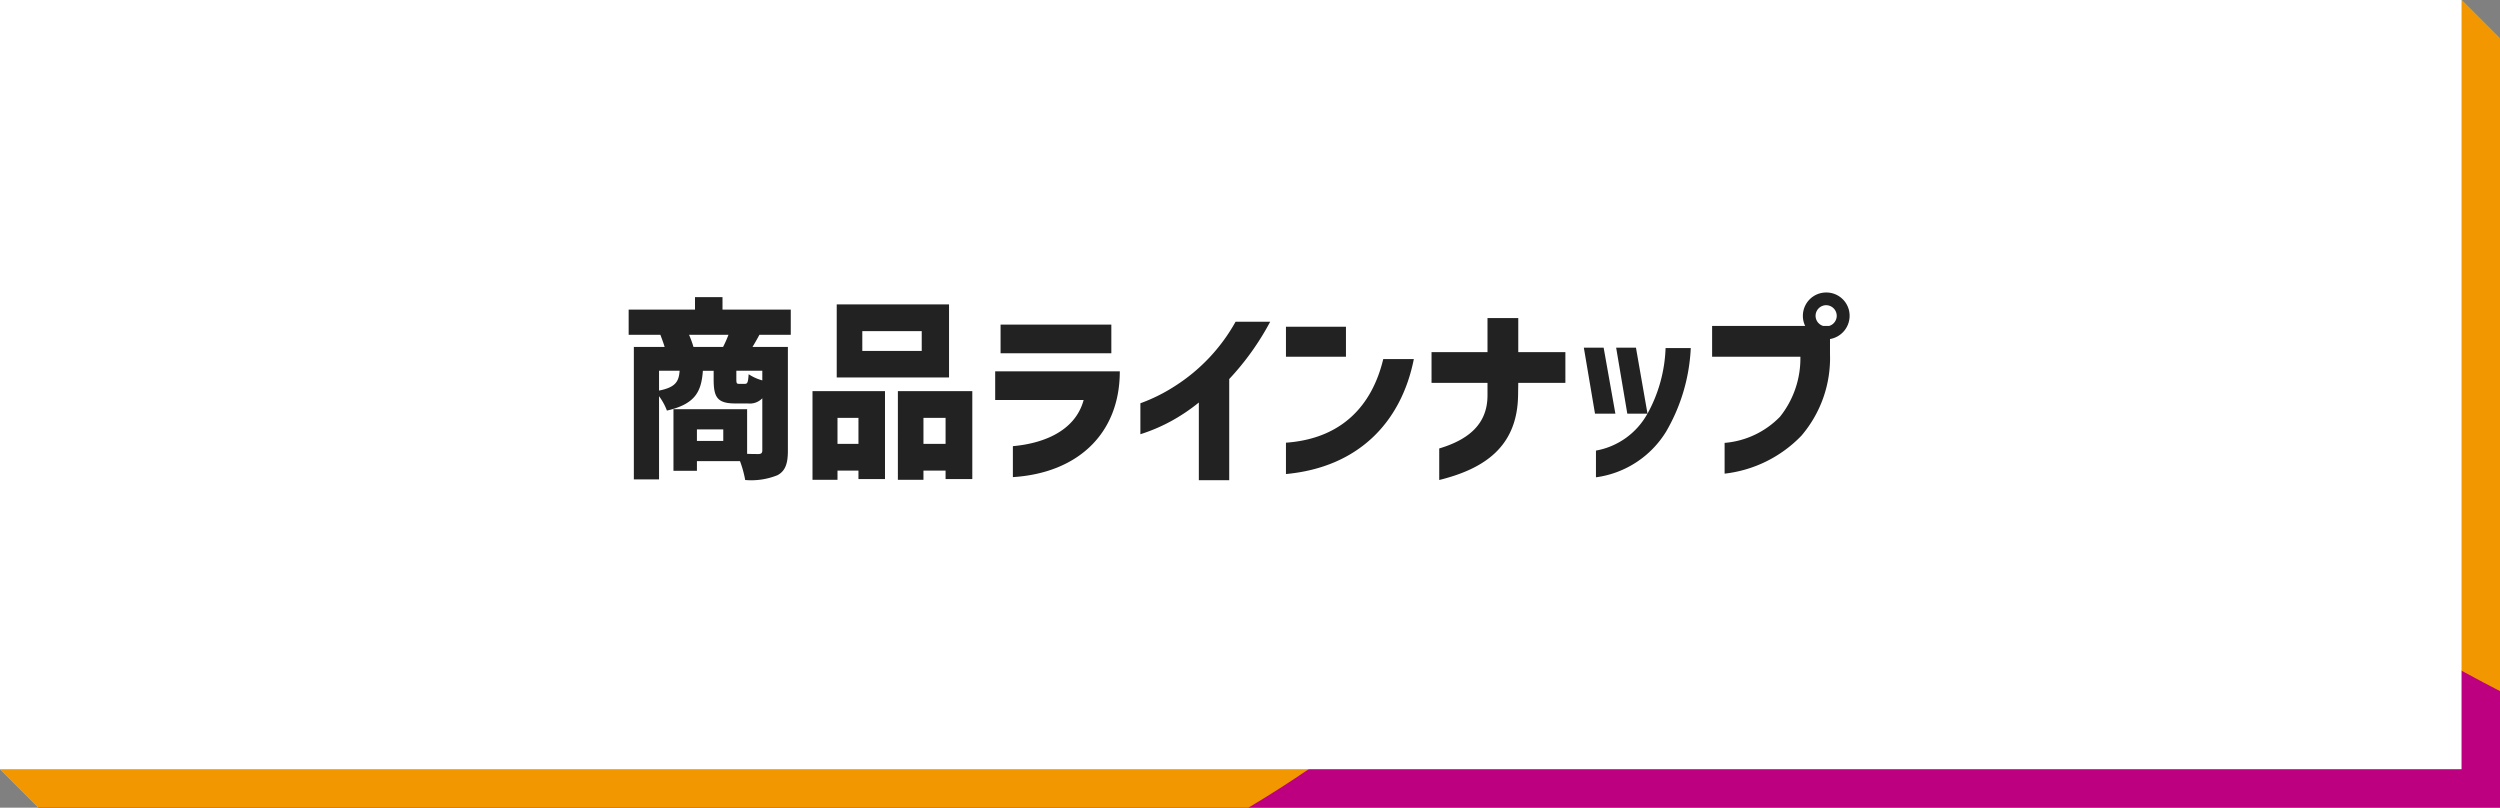 <svg xmlns="http://www.w3.org/2000/svg" width="260" height="84" viewBox="0 0 260 84"><rect x="0" y="0" width="260" height="84" fill="#808080" stroke="none"/><defs><clipPath id="a"><path data-name="合体 4" d="M4 84l-4-4V0h256l4 4v80z" transform="translate(2791 274)" fill="#5cb602"/></clipPath></defs><g transform="translate(-2791 -274)" clip-path="url(#a)"><g data-name="グループ 434"><g data-name="グループ 433" transform="translate(2701 -398)"><path data-name="パス 390" d="M346 672l4 4h-4z" fill="#ffc110"/><path data-name="パス 391" d="M94 756l-4-4h4z" fill="#ffc110"/><path data-name="長方形 388" fill="#ffc110" d="M90 672h256v80H90z"/><path data-name="長方形 389" fill="#bd007f" d="M94 676h256v80H94z"/><ellipse data-name="楕円形 53" cx="133.5" cy="85" rx="133.5" ry="85" transform="translate(-5 609)" fill="#f39700"/><ellipse data-name="楕円形 54" cx="133.5" cy="85" rx="133.5" ry="85" transform="rotate(40 -531.022 690.714)" fill="#f39700"/><path data-name="パス 395" d="M90 672h256v80H90z" fill="#fff"/></g><path data-name="パス 749" d="M2866.2 310.08h-3.08a9.761 9.761 0 0 0-.46-1.26h4.1a12.011 12.011 0 0 1-.56 1.26zm-9.82-1.26h3.3c.14.38.32.84.44 1.26h-3.2v13.78h2.62v-8.66a6.241 6.241 0 0 1 .82 1.5c2.98-.68 3.58-2 3.74-4.14h1.12v.9c0 1.86.38 2.5 2.26 2.5h1.3a1.8 1.8 0 0 0 1.5-.54v5.42c0 .28-.12.38-.42.38-.2 0-.66 0-1.16-.02v-4.64h-7.66v6.4h2.44v-1h4.48a11.243 11.243 0 0 1 .54 1.96 7.254 7.254 0 0 0 3.36-.5c.82-.44 1.08-1.22 1.08-2.54v-10.8h-3.68q.33-.54.72-1.26h3.26v-2.62h-7.1v-1.3h-2.86v1.3h-6.9zm3.16 5.8v-2.06h2.14c-.08 1.1-.4 1.72-2.14 2.06zm3.94 5.24v-1.2h2.74v1.2zm4.1-6.44v-.86h2.7v1a4.95 4.95 0 0 1-1.42-.64c-.06.86-.12 1-.4 1h-.58c-.26 0-.3-.04-.3-.5zm19.28-4.98v2.06h-6.18v-2.06zm-11.36 15.46h2.6v-.96h2.18v.88h2.76v-9.14h-7.54zm2.52-10.64h11.68v-7.6h-11.68zm.08 6.9v-2.7h2.18v2.7zm6.28 3.74h2.66v-.96h2.3v.88h2.78v-9.14h-7.74zm2.66-3.74v-2.7h2.3v2.7zm9.3.24v3.22c6.7-.42 11.12-4.48 11.12-11h-12.96v2.98h9.2c-.94 3.46-4.6 4.56-7.36 4.8zm-1.28-9.66h11.52v-2.98h-11.52zm20.62 5.12v8.08h3.16v-10.52a27.813 27.813 0 0 0 4.26-5.96h-3.6a18.707 18.707 0 0 1-6.32 6.7 17.763 17.763 0 0 1-3.58 1.78v3.22a18.053 18.053 0 0 0 3.12-1.32 19.076 19.076 0 0 0 2.96-1.98zm9.06-4.76h6.24v-3.12h-6.24zm0 12.2c7.54-.7 12-5.4 13.3-11.96h-3.18c-1.14 4.76-4.24 8.28-10.12 8.7zm15.94-2.66v3.28c4.68-1.16 8.12-3.44 8.2-8.8l.02-1.3h4.9v-3.2h-4.9v-3.54h-3.2v3.54h-5.82v3.2h5.82v1.3c0 2.92-1.88 4.58-5.02 5.52zm16.2-3.62h2.12l-1.22-6.86h-2.06zm.1 6.62a10.143 10.143 0 0 0 7.3-4.76 18.953 18.953 0 0 0 2.56-8.68h-2.62a15.188 15.188 0 0 1-1.88 6.82l-1.2-6.86h-2.06l1.16 6.86h2.1l-.04.06a7.64 7.64 0 0 1-5.32 3.78zm13.38-3.58v3.2a13.144 13.144 0 0 0 7.98-3.94 12.419 12.419 0 0 0 2.98-8.48v-1.58a2.452 2.452 0 0 0 2.04-2.42 2.416 2.416 0 0 0-2.42-2.42 2.42 2.42 0 0 0-2.44 2.42 2.357 2.357 0 0 0 .24 1.06h-9.68v3.2h9.18a9.717 9.717 0 0 1-2.12 6.24 9.061 9.061 0 0 1-5.76 2.72zm9.46-13.22a1.11 1.11 0 0 1 1.1-1.1 1.11 1.11 0 0 1 1.1 1.1 1.1 1.1 0 0 1-.8 1.06h-.6a1.1 1.1 0 0 1-.8-1.06z" fill="#222"/></g></g></svg>
